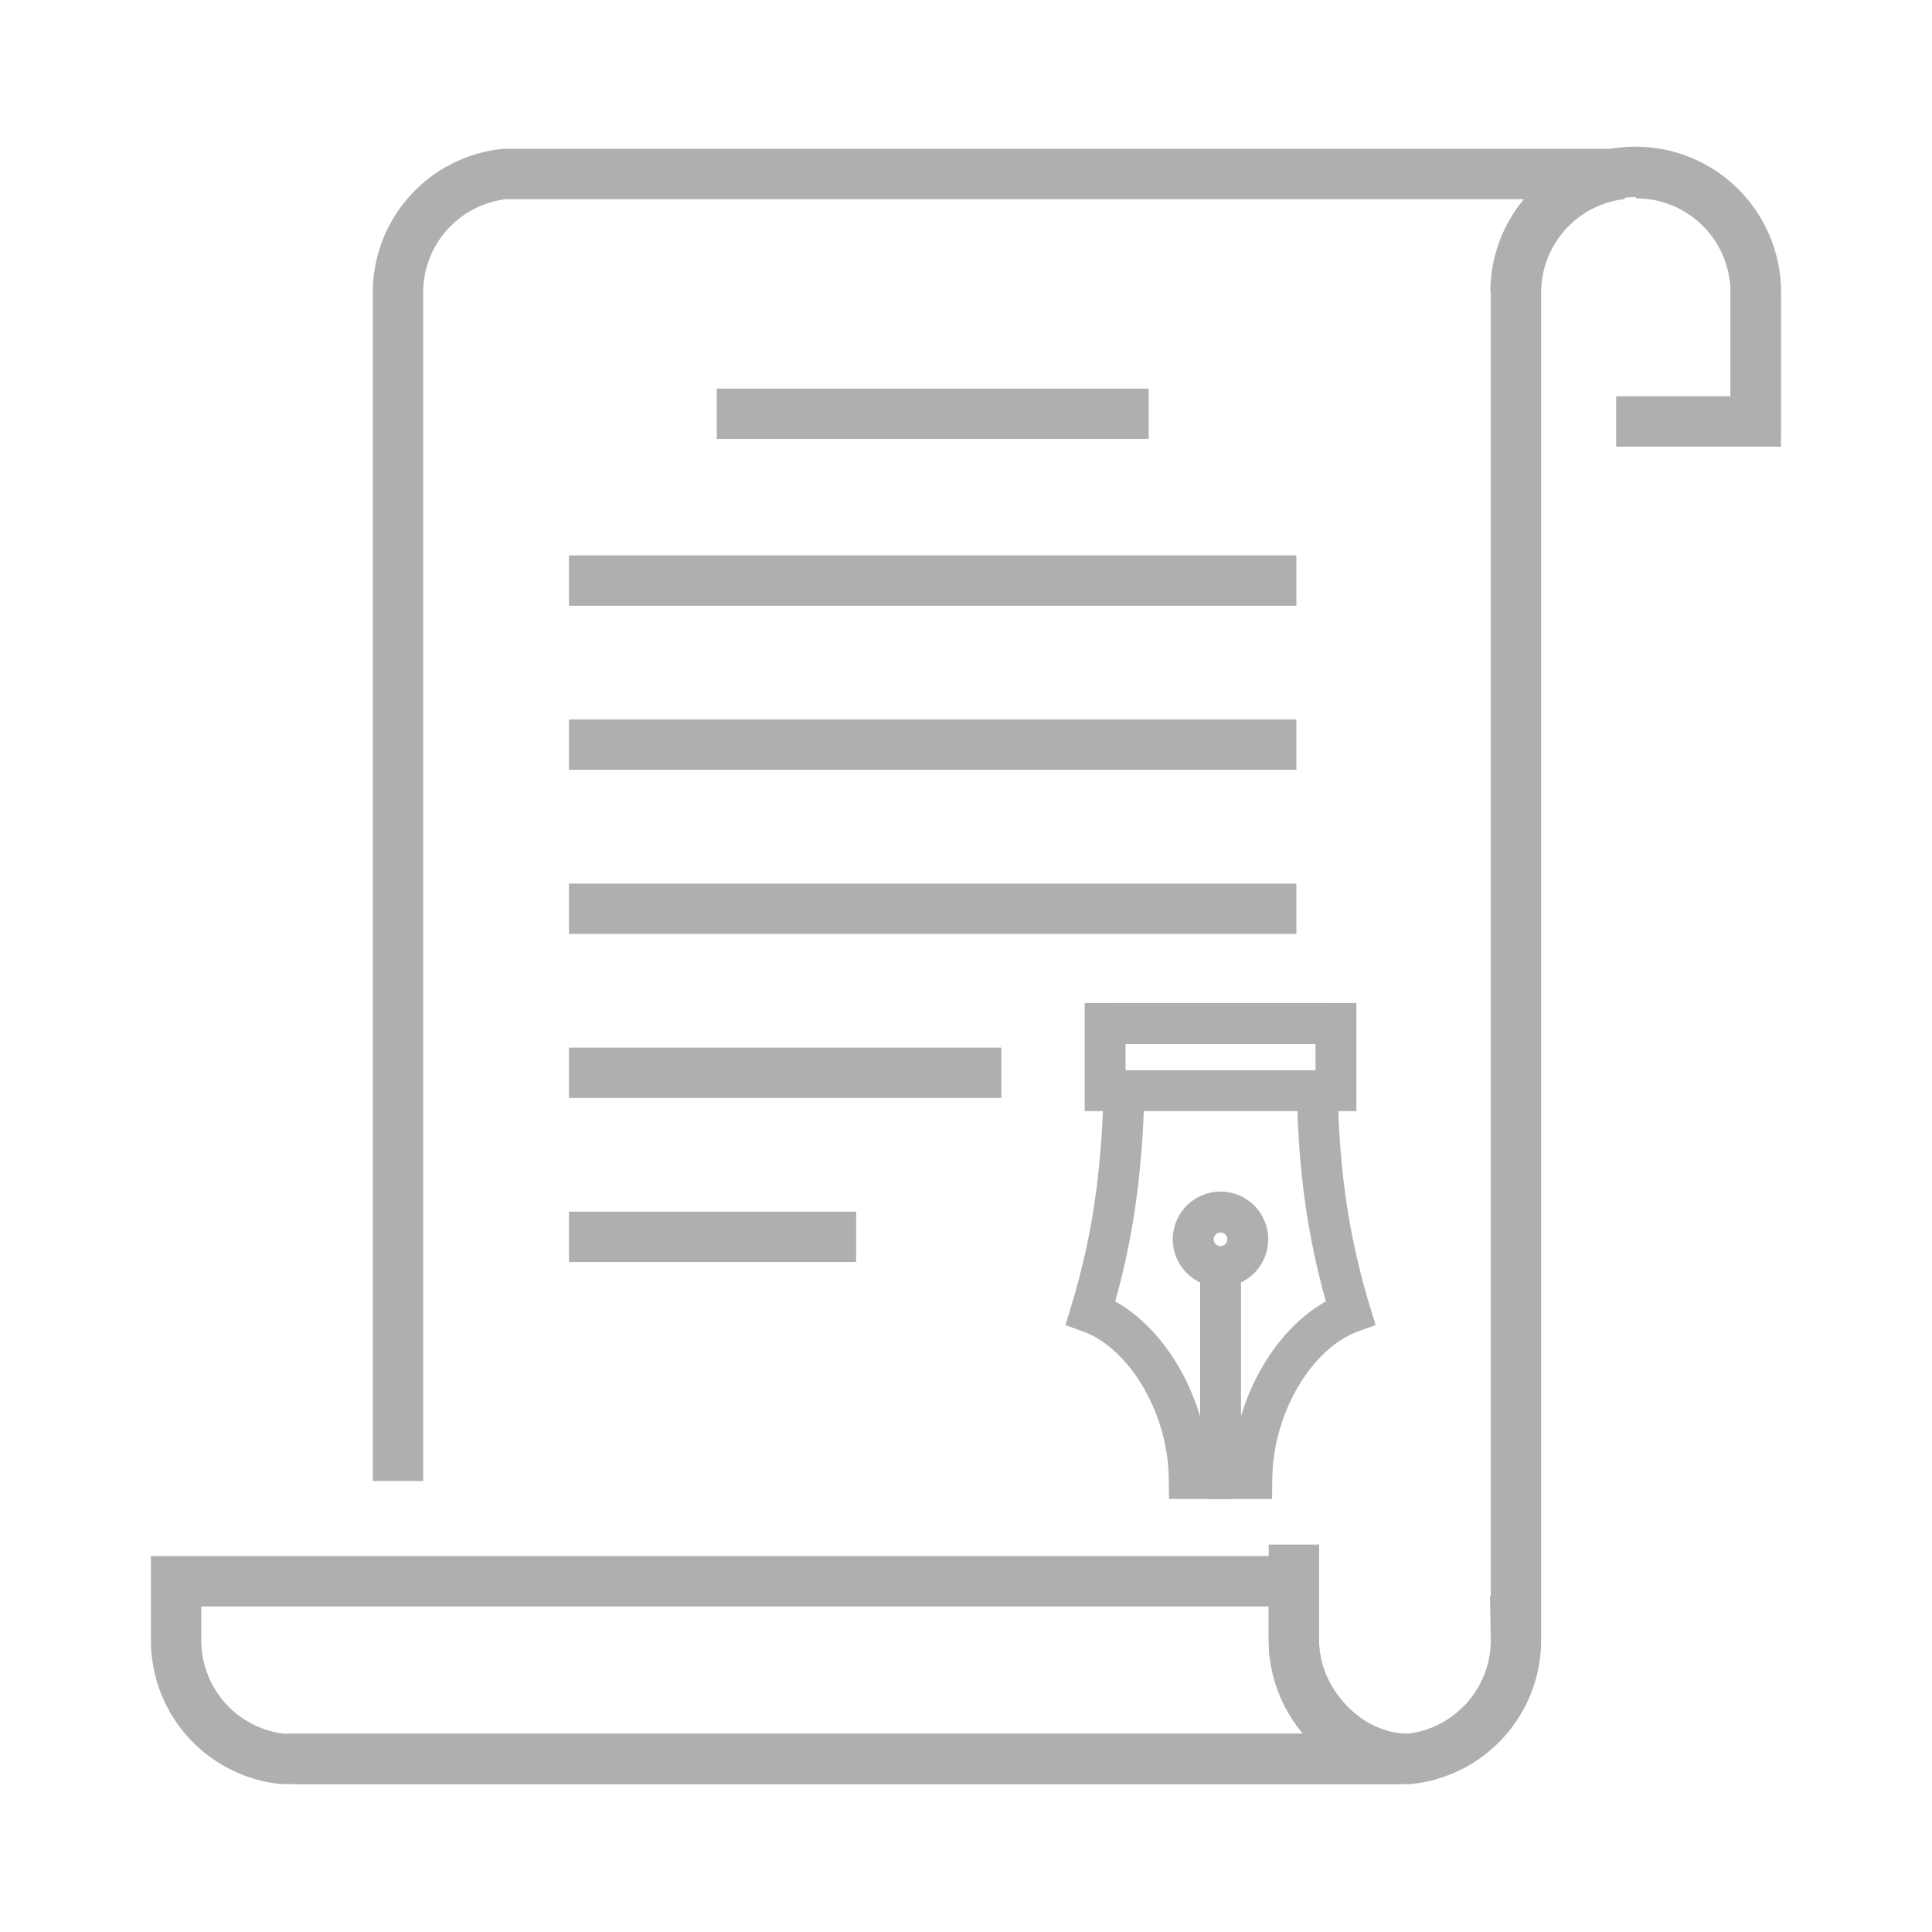 <svg id="icoMercantil" xmlns="http://www.w3.org/2000/svg" viewBox="0 0 283.46 283.46"><path d="M240,25.41A17.53,17.53,0,0,1,257.6,42.84v19H237.12" fill="none" stroke="#afafaf" stroke-width="7.39"/><path d="M58.39,217.29V42.84A17.49,17.49,0,0,1,74,25.53c4.79,0,156.14,0,164,0a17.51,17.51,0,0,0-15.58,17.31v195h-.05l.05,2.91a17.53,17.53,0,0,1-15.62,17.31c-4.79,0-156.16,0-164,0" fill="none" stroke="#afafaf" stroke-width="7.39"/><path d="M189.84,232v8.75a17.48,17.48,0,0,0,15.57,17.31c-7.83,0-159.19,0-164,0a17.48,17.48,0,0,1-15.57-17.31V232Z" fill="none" stroke="#afafaf" stroke-width="7.39"/><path d="M222.36,42.84a17.62,17.62,0,0,1,35.24,0V64.35" fill="none" stroke="#afafaf" stroke-width="7.39"/><path d="M189.84,226.62v14.12c0,8.95,7.88,17.31,16.59,17.31" fill="none" stroke="#afafaf" stroke-width="7.39"/><line x1="105.16" y1="60.71" x2="168.53" y2="60.71" fill="none" stroke="#afafaf" stroke-width="7.39"/><line x1="83.48" y1="85.18" x2="190.2" y2="85.18" fill="none" stroke="#afafaf" stroke-width="7.39"/><line x1="83.48" y1="109.25" x2="190.2" y2="109.25" fill="none" stroke="#afafaf" stroke-width="7.39"/><line x1="83.48" y1="133.33" x2="190.2" y2="133.33" fill="none" stroke="#afafaf" stroke-width="7.39"/><line x1="83.48" y1="157.4" x2="146.92" y2="157.4" fill="none" stroke="#afafaf" stroke-width="7.39"/><line x1="83.48" y1="181.47" x2="125.61" y2="181.47" fill="none" stroke="#afafaf" stroke-width="7.39"/><path d="M164.84,160.74c0,3.12-.2,6.36-.52,9.68a107.7,107.7,0,0,1-4.3,22.15c5.16,1.89,10.09,7.27,12.71,14.65a30.17,30.17,0,0,1,1.75,9.71h3.72v-.2" fill="none" stroke="#afafaf" stroke-width="6"/><path d="M179.94,216.73v.2h3.73a30.17,30.17,0,0,1,1.75-9.71c2.62-7.38,7.55-12.76,12.71-14.65a108.47,108.47,0,0,1-4.31-22.15c-.31-3.32-.47-6.56-.51-9.68" fill="none" stroke="#afafaf" stroke-width="6"/><rect x="162.14" y="150.16" width="33.87" height="9.86" fill="none" stroke="#afafaf" stroke-width="6"/><line x1="196.01" y1="150.16" x2="162.14" y2="150.16" fill="none" stroke="#afafaf" stroke-width="6"/><line x1="179.08" y1="216.99" x2="179.08" y2="185.44" fill="none" stroke="#afafaf" stroke-width="6"/><path d="M183.07,181.83a4,4,0,1,1-4-4A4,4,0,0,1,183.07,181.83Z" fill="none" stroke="#afafaf" stroke-width="6"/></svg>